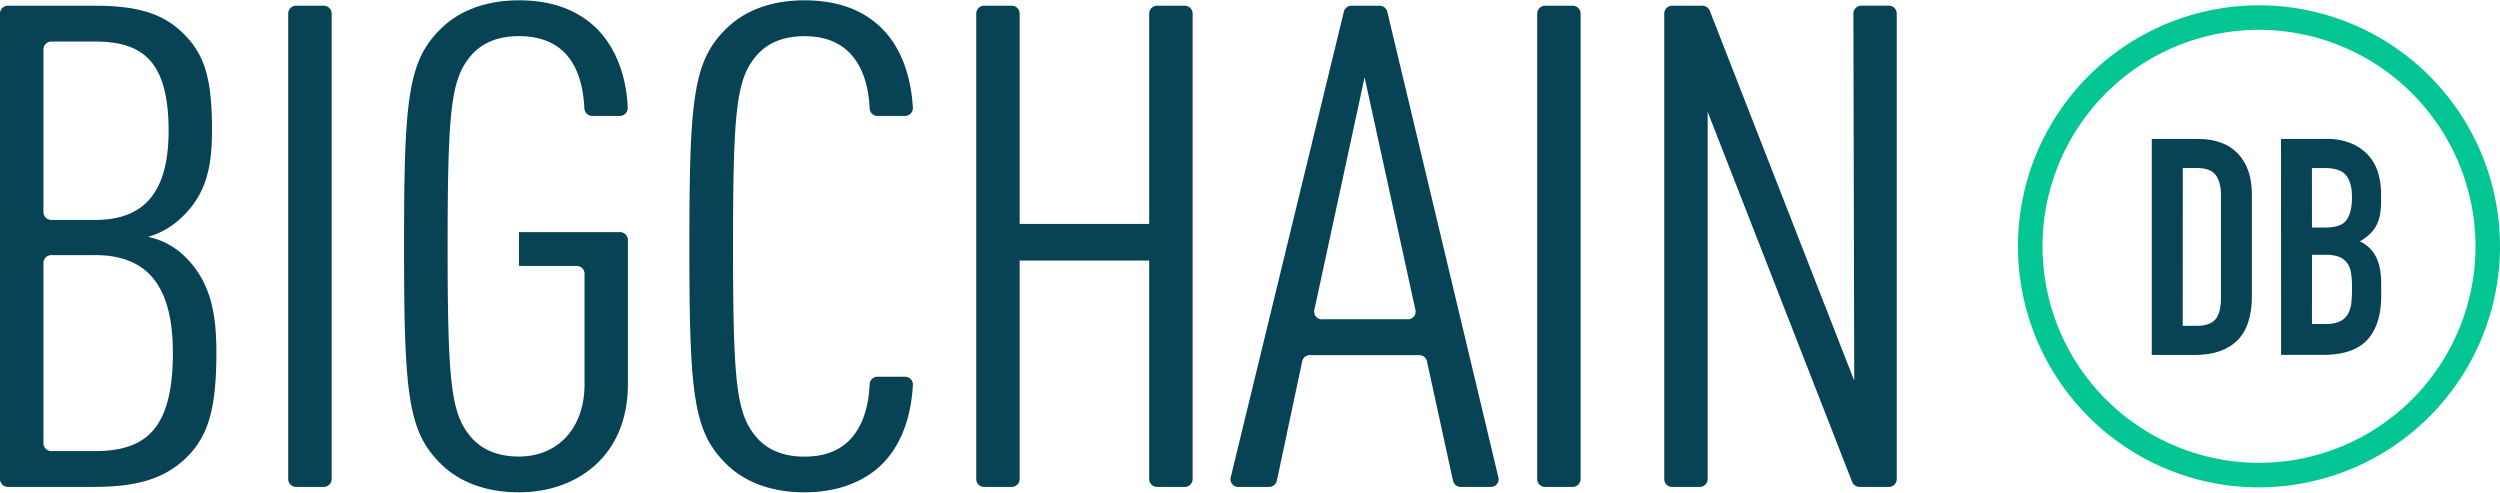 <?xml version="1.0" encoding="UTF-8"?>
<svg xmlns="http://www.w3.org/2000/svg" id="Layer_1" data-name="Layer 1" viewBox="0 0 949 187">
  <defs>
     <style>
     .green {
       fill: #04c695;
     }

     .blue {
       fill: #074354;
     }
    </style>
  </defs>
  <title>Logo</title>
  <g id="db" fill="currentColor" class="green">
    <path class="cls-1" d="M857.51,185A91.49,91.49,0,1,1,949,93.5,91.6,91.6,0,0,1,857.51,185Zm0-173.68A82.18,82.18,0,1,0,939.7,93.5,82.28,82.28,0,0,0,857.51,11.32Z" />
  </g>
  <g id="bigchain" class="blue">
    <path class="cls-2" d="M816.81,52.73H834.2q10,0,15.32,5.59t5.3,15.6v38.35q0,11.52-5.59,17t-16.06,5.47H816.81Zm11.75,70.94H834q4.95,0,7-2.48t2.07-7.77V73.92q0-4.84-2-7.49T834,63.78h-5.41Z" />
    <path class="cls-2" d="M865.87,52.73H883a24.06,24.06,0,0,1,9.62,1.73,18.16,18.16,0,0,1,6.51,4.61,17.26,17.26,0,0,1,3.63,6.62,27.59,27.59,0,0,1,1.09,7.77v3a26.14,26.14,0,0,1-.52,5.64,13.56,13.56,0,0,1-1.55,4,12.94,12.94,0,0,1-2.53,3.05,22.11,22.11,0,0,1-3.45,2.48,12.7,12.7,0,0,1,6.1,5.82q2,3.86,2,10.31v4.61q0,10.83-5.24,16.58t-16.76,5.76h-16Zm11.75,33.63h5.3q5.87,0,7.89-2.94t2-8.58q0-5.53-2.24-8.29t-8.12-2.76h-4.84Zm0,36.62h5.07a12.38,12.38,0,0,0,5.59-1,7.16,7.16,0,0,0,3.05-2.88,10.87,10.87,0,0,0,1.27-4.38q.23-2.53.23-5.53a36.9,36.9,0,0,0-.35-5.41A8.9,8.9,0,0,0,891,99.89,6.79,6.79,0,0,0,888,97.53a13.88,13.88,0,0,0-5.18-.81h-5.18Z" />
    <path class="cls-2" d="M70.13,174.31C62,181.75,52,184.83,35.48,184.83H3.08A3,3,0,0,1,0,182V5A3,3,0,0,1,3.08,2.17H35.76C52,2.17,61.75,5,69.57,12.69c8.38,8.21,10.9,17.7,10.9,36.69,0,12.83-1.68,24.12-11.73,33.35a29.91,29.91,0,0,1-12.57,7.18,27.83,27.83,0,0,1,13.69,7.18C80.75,107.35,82.14,121,82.14,134,82.14,156.61,78.51,166.36,70.13,174.31ZM36,15.77H19.57a3,3,0,0,0-3.08,2.83V80.66a3,3,0,0,0,3.08,2.83H36C53.92,83.49,64,74,64,49.63,64,22.95,53.92,15.77,36,15.77Zm0,81.07H19.57a3,3,0,0,0-3.08,2.83V168.4a3,3,0,0,0,3.08,2.83H36c19,0,29.62-8,29.62-37.2C65.66,107.35,55,96.83,36,96.83Z" />
    <path class="cls-2" d="M109.41,182V5a3,3,0,0,1,3.08-2.83h10.32A3,3,0,0,1,125.89,5V182a3,3,0,0,1-3.08,2.83H112.49A3,3,0,0,1,109.41,182Z" />
    <path class="cls-2" d="M197,186.88c-12.85,0-22.91-4.1-29.62-10.77-12.57-12.31-14-26.68-14-82.61s1.4-70.29,14-82.61C174.11,4.22,184.17.12,197,.12s22.07,3.85,28.78,10c7.79,7.39,12,18.32,12.51,30.95A3,3,0,0,1,235.23,44H224.91a3,3,0,0,1-3.08-2.75c-.6-13.77-5.95-27.53-24.81-27.53-8.1,0-13.69,2.57-17.6,6.67-8.1,9-9.5,19.5-9.5,73.12s1.4,64.14,9.5,73.12c3.91,4.1,9.5,6.67,17.6,6.67,14.25,0,24.87-10.26,24.87-27.45V103.77a3,3,0,0,0-3.08-2.83H197V88.11h38.27a3,3,0,0,1,3.08,2.83v54.89C238.37,173,219.09,186.88,197,186.88Z" />
    <path class="cls-2" d="M332.69,178.16c-6.71,5.39-15.65,8.72-27.38,8.72-12.85,0-22.91-4.1-29.62-10.77-12.57-12.31-14-26.68-14-82.61s1.4-70.29,14-82.61C282.4,4.22,292.46.12,305.31.12c12.57,0,21.79,3.59,28.5,9.75,8,7.38,12,18.51,12.73,31.15a3,3,0,0,1-3.08,3H333.2a3,3,0,0,1-3.08-2.74c-.37-8.25-2.48-16.06-7.76-21.37-3.91-3.85-9.22-6.16-17-6.16-8.1,0-13.69,2.57-17.6,6.67-8.1,9-9.5,19.5-9.5,73.12s1.4,64.14,9.5,73.12c3.91,4.1,9.5,6.67,17.6,6.67,7.82,0,13.13-2.31,17-6.16,5.28-5.31,7.4-13.12,7.76-21.37A3,3,0,0,1,333.2,143h10.27a3,3,0,0,1,3.08,3C345.79,159.33,341.54,170.75,332.69,178.16Z" />
    <path class="cls-2" d="M436.23,182V98.89H387.06V182a3,3,0,0,1-3.08,2.83H373.66a3,3,0,0,1-3.08-2.83V5a3,3,0,0,1,3.08-2.83H384A3,3,0,0,1,387.06,5V85h49.17V5a3,3,0,0,1,3.08-2.83h10.32A3,3,0,0,1,452.72,5V182a3,3,0,0,1-3.08,2.83H439.31A3,3,0,0,1,436.23,182Z" />
    <path class="cls-2" d="M551.57,182.56l-9.91-45.48a3,3,0,0,0-3-2.28H497.33a3,3,0,0,0-3,2.29l-9.65,45.45a3,3,0,0,1-3,2.29H470.14a2.9,2.9,0,0,1-3-3.45l43-177a3,3,0,0,1,3-2.21H523.6a3,3,0,0,1,3,2.22l42.23,177a2.9,2.9,0,0,1-3,3.44H554.59A3,3,0,0,1,551.57,182.56ZM518,29.36l-19.11,88.46a2.91,2.91,0,0,0,3,3.38h32.44a2.91,2.91,0,0,0,3-3.39Z" />
    <path class="cls-2" d="M583.52,182V5a3,3,0,0,1,3.08-2.83h10.32A3,3,0,0,1,600,5V182a3,3,0,0,1-3.08,2.83H586.61A3,3,0,0,1,583.52,182Z" />
    <path class="cls-2" d="M703.1,183,648.23,42.45V182a3,3,0,0,1-3.08,2.83H634.83a3,3,0,0,1-3.08-2.83V5a3,3,0,0,1,3.08-2.83h11.23A3.08,3.08,0,0,1,649,4l54.87,140.51L703.55,5a3,3,0,0,1,3.08-2.84H717A3,3,0,0,1,720,5V182a3,3,0,0,1-3.08,2.83H706A3.08,3.08,0,0,1,703.1,183Z" />
  </g>
</svg>
